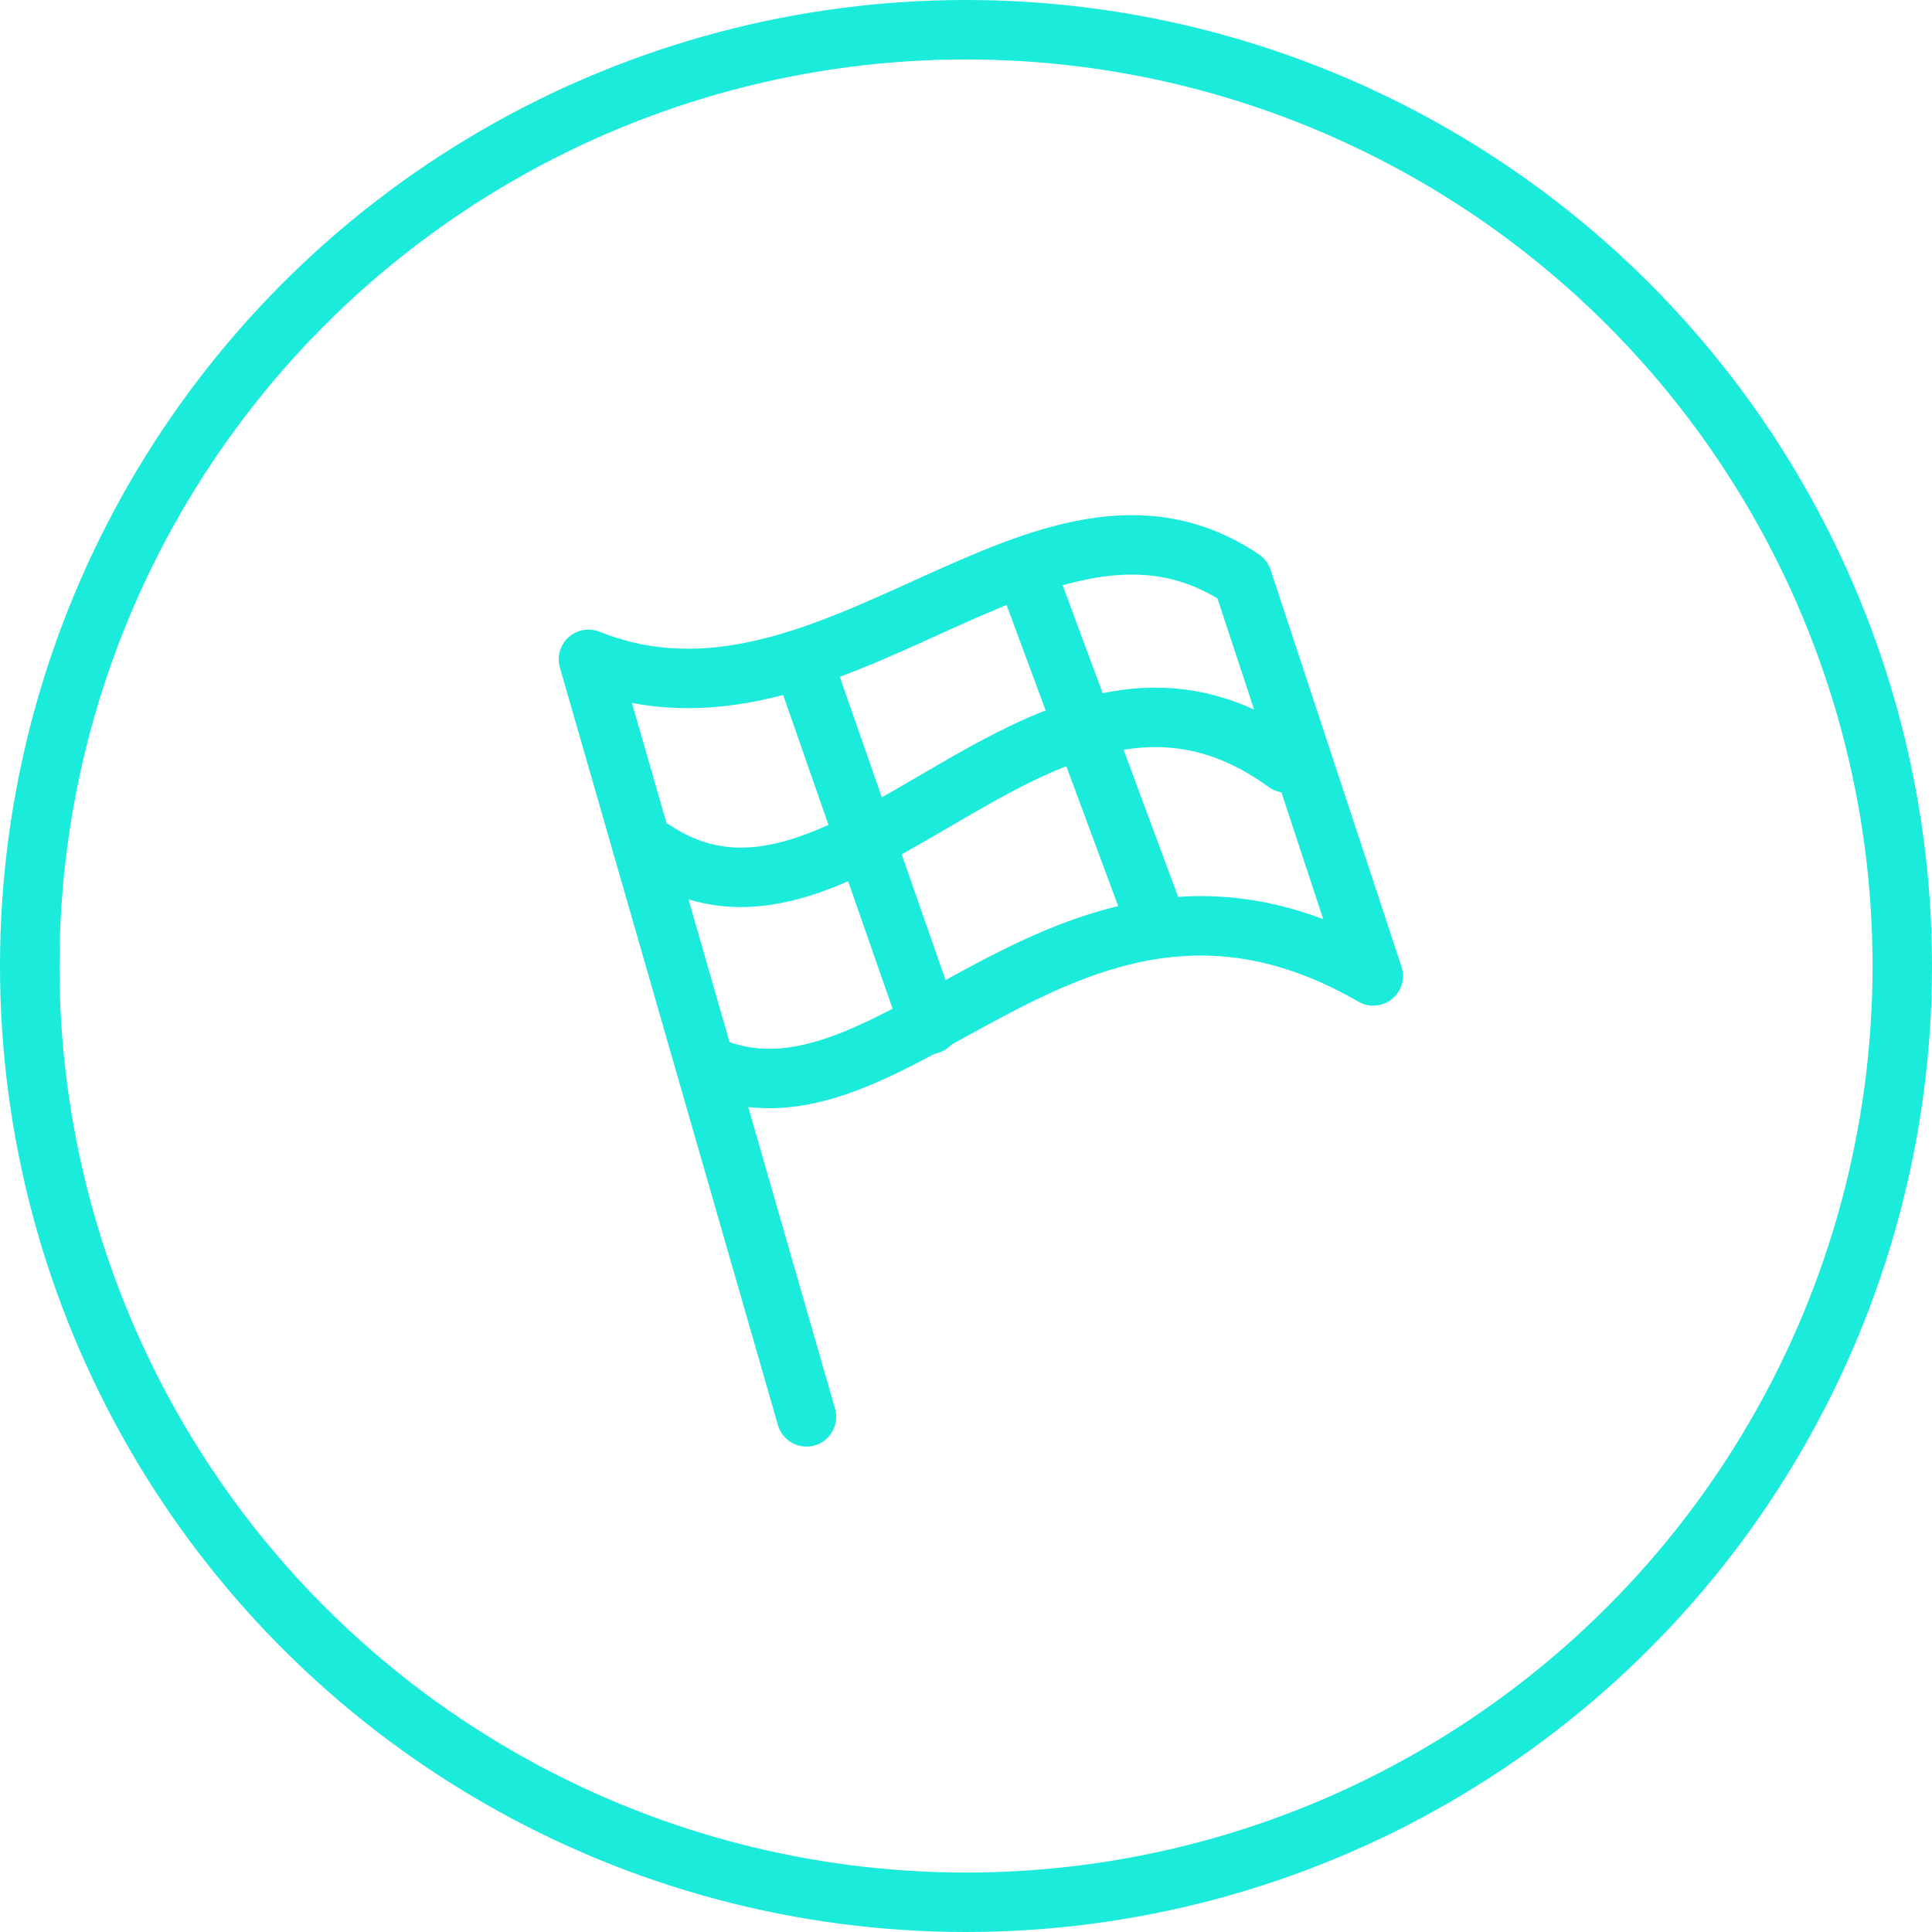 <svg xmlns="http://www.w3.org/2000/svg" width="65" height="65" viewBox="0 0 65 65">
    <g transform="translate(-620 -1466)">
        <g transform="translate(620 1466)" fill="none" stroke="#1bebda" stroke-width="2">
            <circle cx="32.5" cy="32.5" r="32.5" stroke="none"/>
            <circle cx="32.5" cy="32.5" r="31.5" fill="none"/>
        </g>
        <g transform="translate(636.798 1482.331)">
            <path d="M6.919,19.47c6.349,2.967,12.217-8.9,22.485-2.967L25,3.152C18.291-1.374,11.16,9.124,3,5.851l7.335,25.487"
                  transform="translate(0 0)" fill="none" stroke="#1bebda" stroke-linecap="round" stroke-linejoin="round"
                  stroke-width="2"/>
            <path d="M25.77,7.488C17.7,1.62,11.1,14.822,4.5,10.422" transform="translate(0.7 1.848)" fill="none"
                  stroke="#1bebda" stroke-linecap="round" stroke-linejoin="round" stroke-width="2"/>
            <path d="M8,5.794l4.142,11.875M15.593,3l4.142,11.176" transform="translate(2.334 0.467)" fill="none"
                  stroke="#1bebda" stroke-linecap="round" stroke-linejoin="round" stroke-width="2"/>
        </g>
    </g>
</svg>
